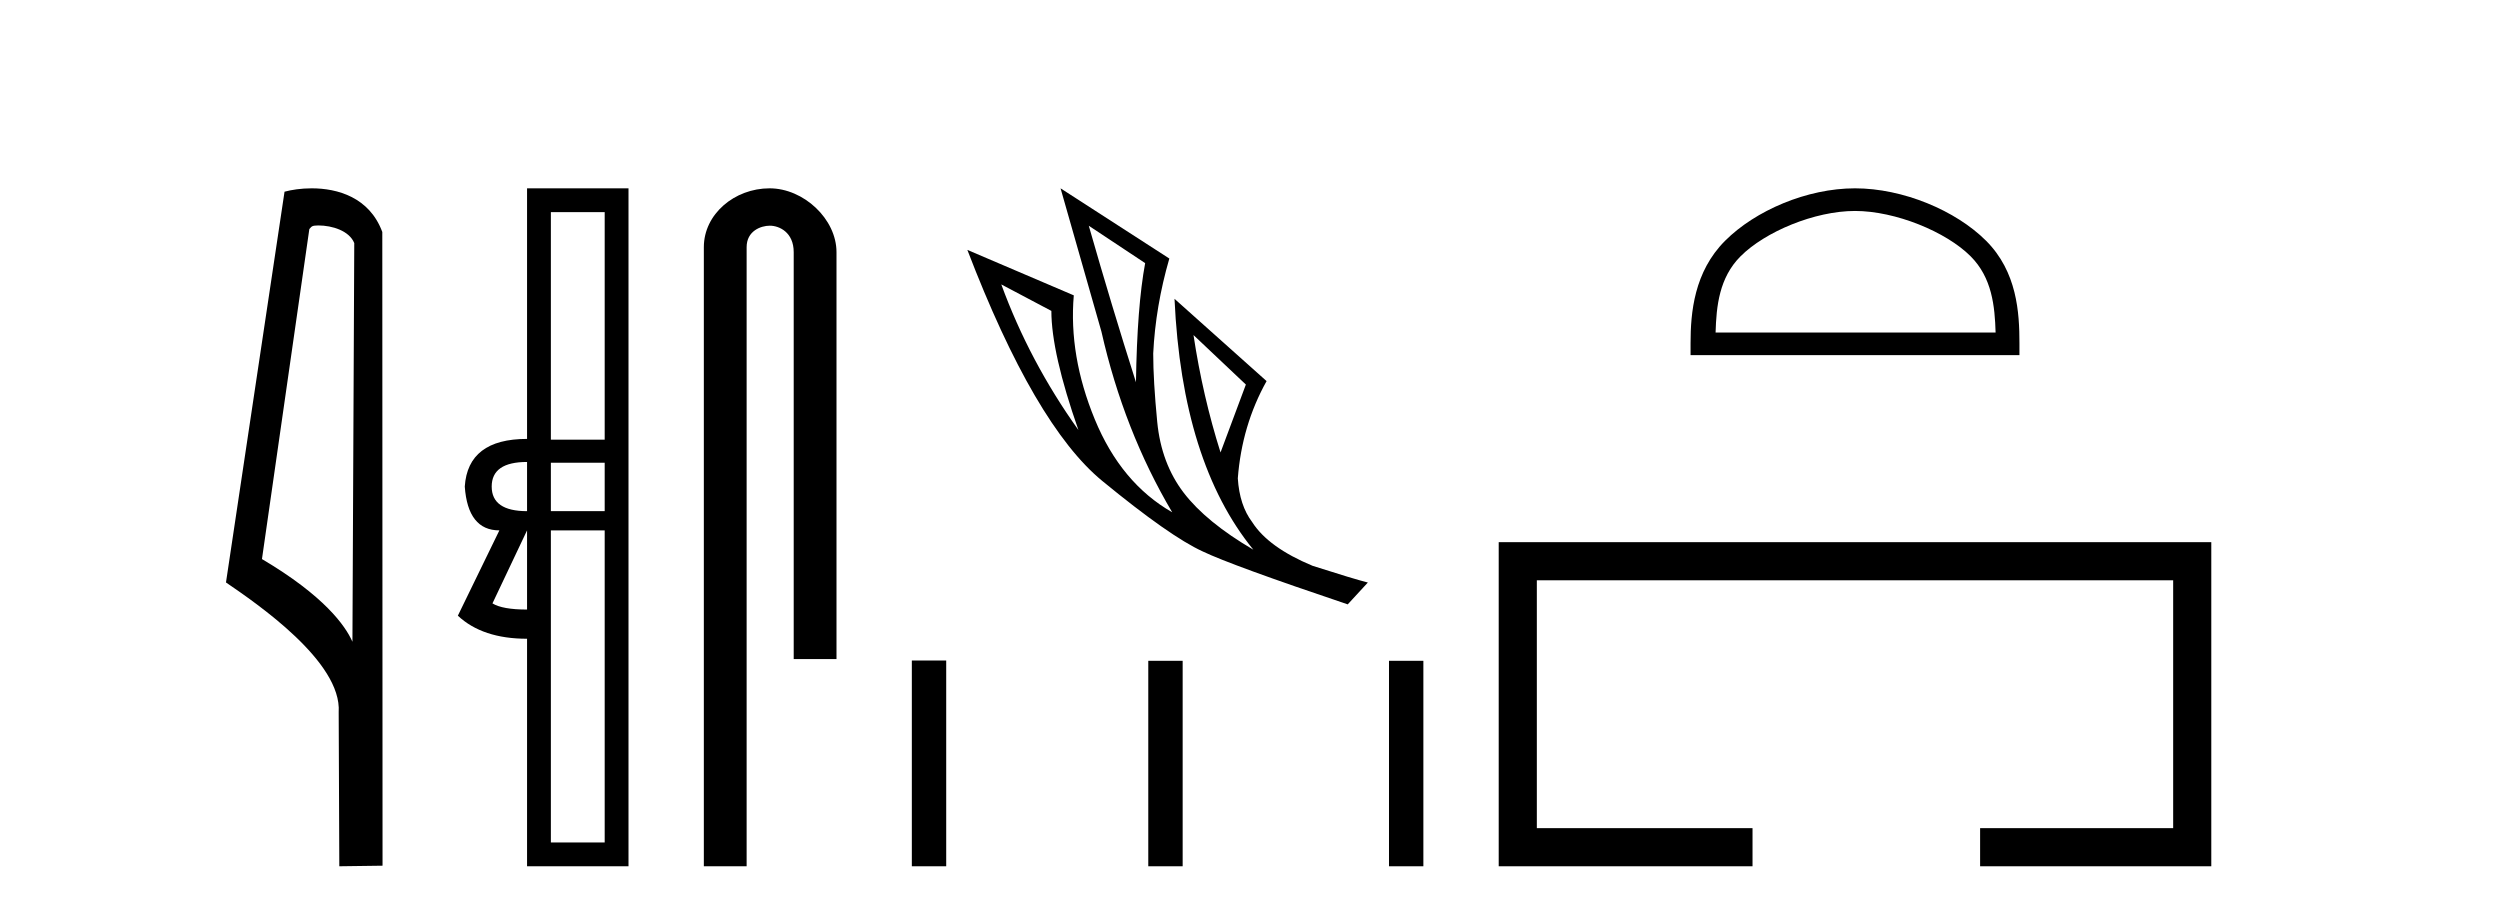 <?xml version='1.0' encoding='UTF-8' standalone='yes'?><svg xmlns='http://www.w3.org/2000/svg' xmlns:xlink='http://www.w3.org/1999/xlink' width='112.0' height='41.0' ><path d='M 14.259 10.1 C 14.884 10.1 15.648 10.34 15.871 10.89 L 15.789 28.751 L 15.789 28.751 C 15.473 28.034 14.531 26.699 11.736 25.046 L 13.858 10.263 C 13.958 10.157 13.955 10.1 14.259 10.1 ZM 15.789 28.751 L 15.789 28.751 C 15.789 28.751 15.789 28.751 15.789 28.751 L 15.789 28.751 L 15.789 28.751 ZM 13.962 8.437 C 13.484 8.437 13.053 8.505 12.747 8.588 L 10.124 26.094 C 11.512 27.044 15.325 29.648 15.173 31.91 L 15.201 38.809 L 17.138 38.783 L 17.127 10.393 C 16.551 8.837 15.12 8.437 13.962 8.437 Z' style='fill:#000000;stroke:none' /><path d='M 27.09 9.504 L 27.09 19.697 L 24.679 19.697 L 24.679 9.504 ZM 23.612 20.696 L 23.612 22.9 Q 22.028 22.9 22.028 21.798 Q 22.028 20.696 23.612 20.696 ZM 27.09 20.73 L 27.09 22.9 L 24.679 22.9 L 24.679 20.73 ZM 23.612 23.761 L 23.612 27.308 Q 22.51 27.308 22.062 27.032 L 23.612 23.761 ZM 27.09 23.761 L 27.09 37.742 L 24.679 37.742 L 24.679 23.761 ZM 23.612 8.437 L 23.612 19.663 Q 20.96 19.663 20.822 21.798 Q 20.96 23.761 22.372 23.761 L 20.512 27.583 Q 21.614 28.616 23.612 28.616 L 23.612 38.809 L 28.157 38.809 L 28.157 8.437 Z' style='fill:#000000;stroke:none' /><path d='M 34.477 8.437 C 32.908 8.437 31.532 9.591 31.532 11.072 L 31.532 38.809 L 33.449 38.809 L 33.449 11.072 C 33.449 10.346 34.087 10.111 34.489 10.111 C 34.91 10.111 35.558 10.406 35.558 11.296 L 35.558 29.526 L 37.475 29.526 L 37.475 11.296 C 37.475 9.813 36.006 8.437 34.477 8.437 Z' style='fill:#000000;stroke:none' /><path d='M 48.777 10.113 L 51.303 11.788 Q 50.942 13.722 50.891 17.125 Q 49.808 13.722 48.777 10.113 ZM 44.858 12.742 L 47.101 13.928 Q 47.101 15.81 48.313 19.265 Q 46.121 16.197 44.858 12.742 ZM 53.469 15.011 L 55.815 17.228 L 54.68 20.27 Q 53.881 17.744 53.469 15.011 ZM 47.513 8.437 L 49.344 14.856 Q 50.349 19.291 52.515 22.951 Q 50.22 21.637 49.047 18.788 Q 47.874 15.939 48.106 13.232 L 43.337 11.195 Q 46.353 19.058 49.382 21.546 Q 52.412 24.034 53.881 24.704 Q 55.17 25.323 60.378 27.076 L 61.28 26.097 Q 60.661 25.942 58.805 25.349 Q 56.82 24.524 56.098 23.39 Q 55.531 22.642 55.454 21.43 Q 55.634 19.058 56.743 17.073 L 52.618 13.387 L 52.618 13.387 Q 52.953 20.708 56.15 24.627 Q 54.036 23.39 53.03 22.075 Q 52.025 20.76 51.844 18.904 Q 51.664 17.048 51.664 15.836 Q 51.767 13.722 52.386 11.582 L 47.513 8.437 Z' style='fill:#000000;stroke:none' /><path d='M 40.85 29.591 L 40.85 38.809 L 42.39 38.809 L 42.39 29.591 ZM 51.443 29.604 L 51.443 38.809 L 52.983 38.809 L 52.983 29.604 ZM 62.227 29.604 L 62.227 38.809 L 63.767 38.809 L 63.767 29.604 Z' style='fill:#000000;stroke:none' /><path d='M 83.104 9.451 C 84.916 9.451 87.185 10.382 88.282 11.48 C 89.243 12.44 89.368 13.713 89.403 14.896 L 76.858 14.896 C 76.893 13.713 77.019 12.44 77.979 11.48 C 79.077 10.382 81.292 9.451 83.104 9.451 ZM 83.104 8.437 C 80.954 8.437 78.641 9.43 77.285 10.786 C 75.895 12.176 75.737 14.007 75.737 15.377 L 75.737 15.911 L 90.471 15.911 L 90.471 15.377 C 90.471 14.007 90.367 12.176 88.976 10.786 C 87.621 9.43 85.254 8.437 83.104 8.437 Z' style='fill:#000000;stroke:none' /><path d='M 67.142 24.289 L 67.142 38.809 L 78.513 38.809 L 78.513 37.101 L 68.85 37.101 L 68.85 25.997 L 97.358 25.997 L 97.358 37.101 L 88.709 37.101 L 88.709 38.809 L 99.066 38.809 L 99.066 24.289 Z' style='fill:#000000;stroke:none' /></svg>